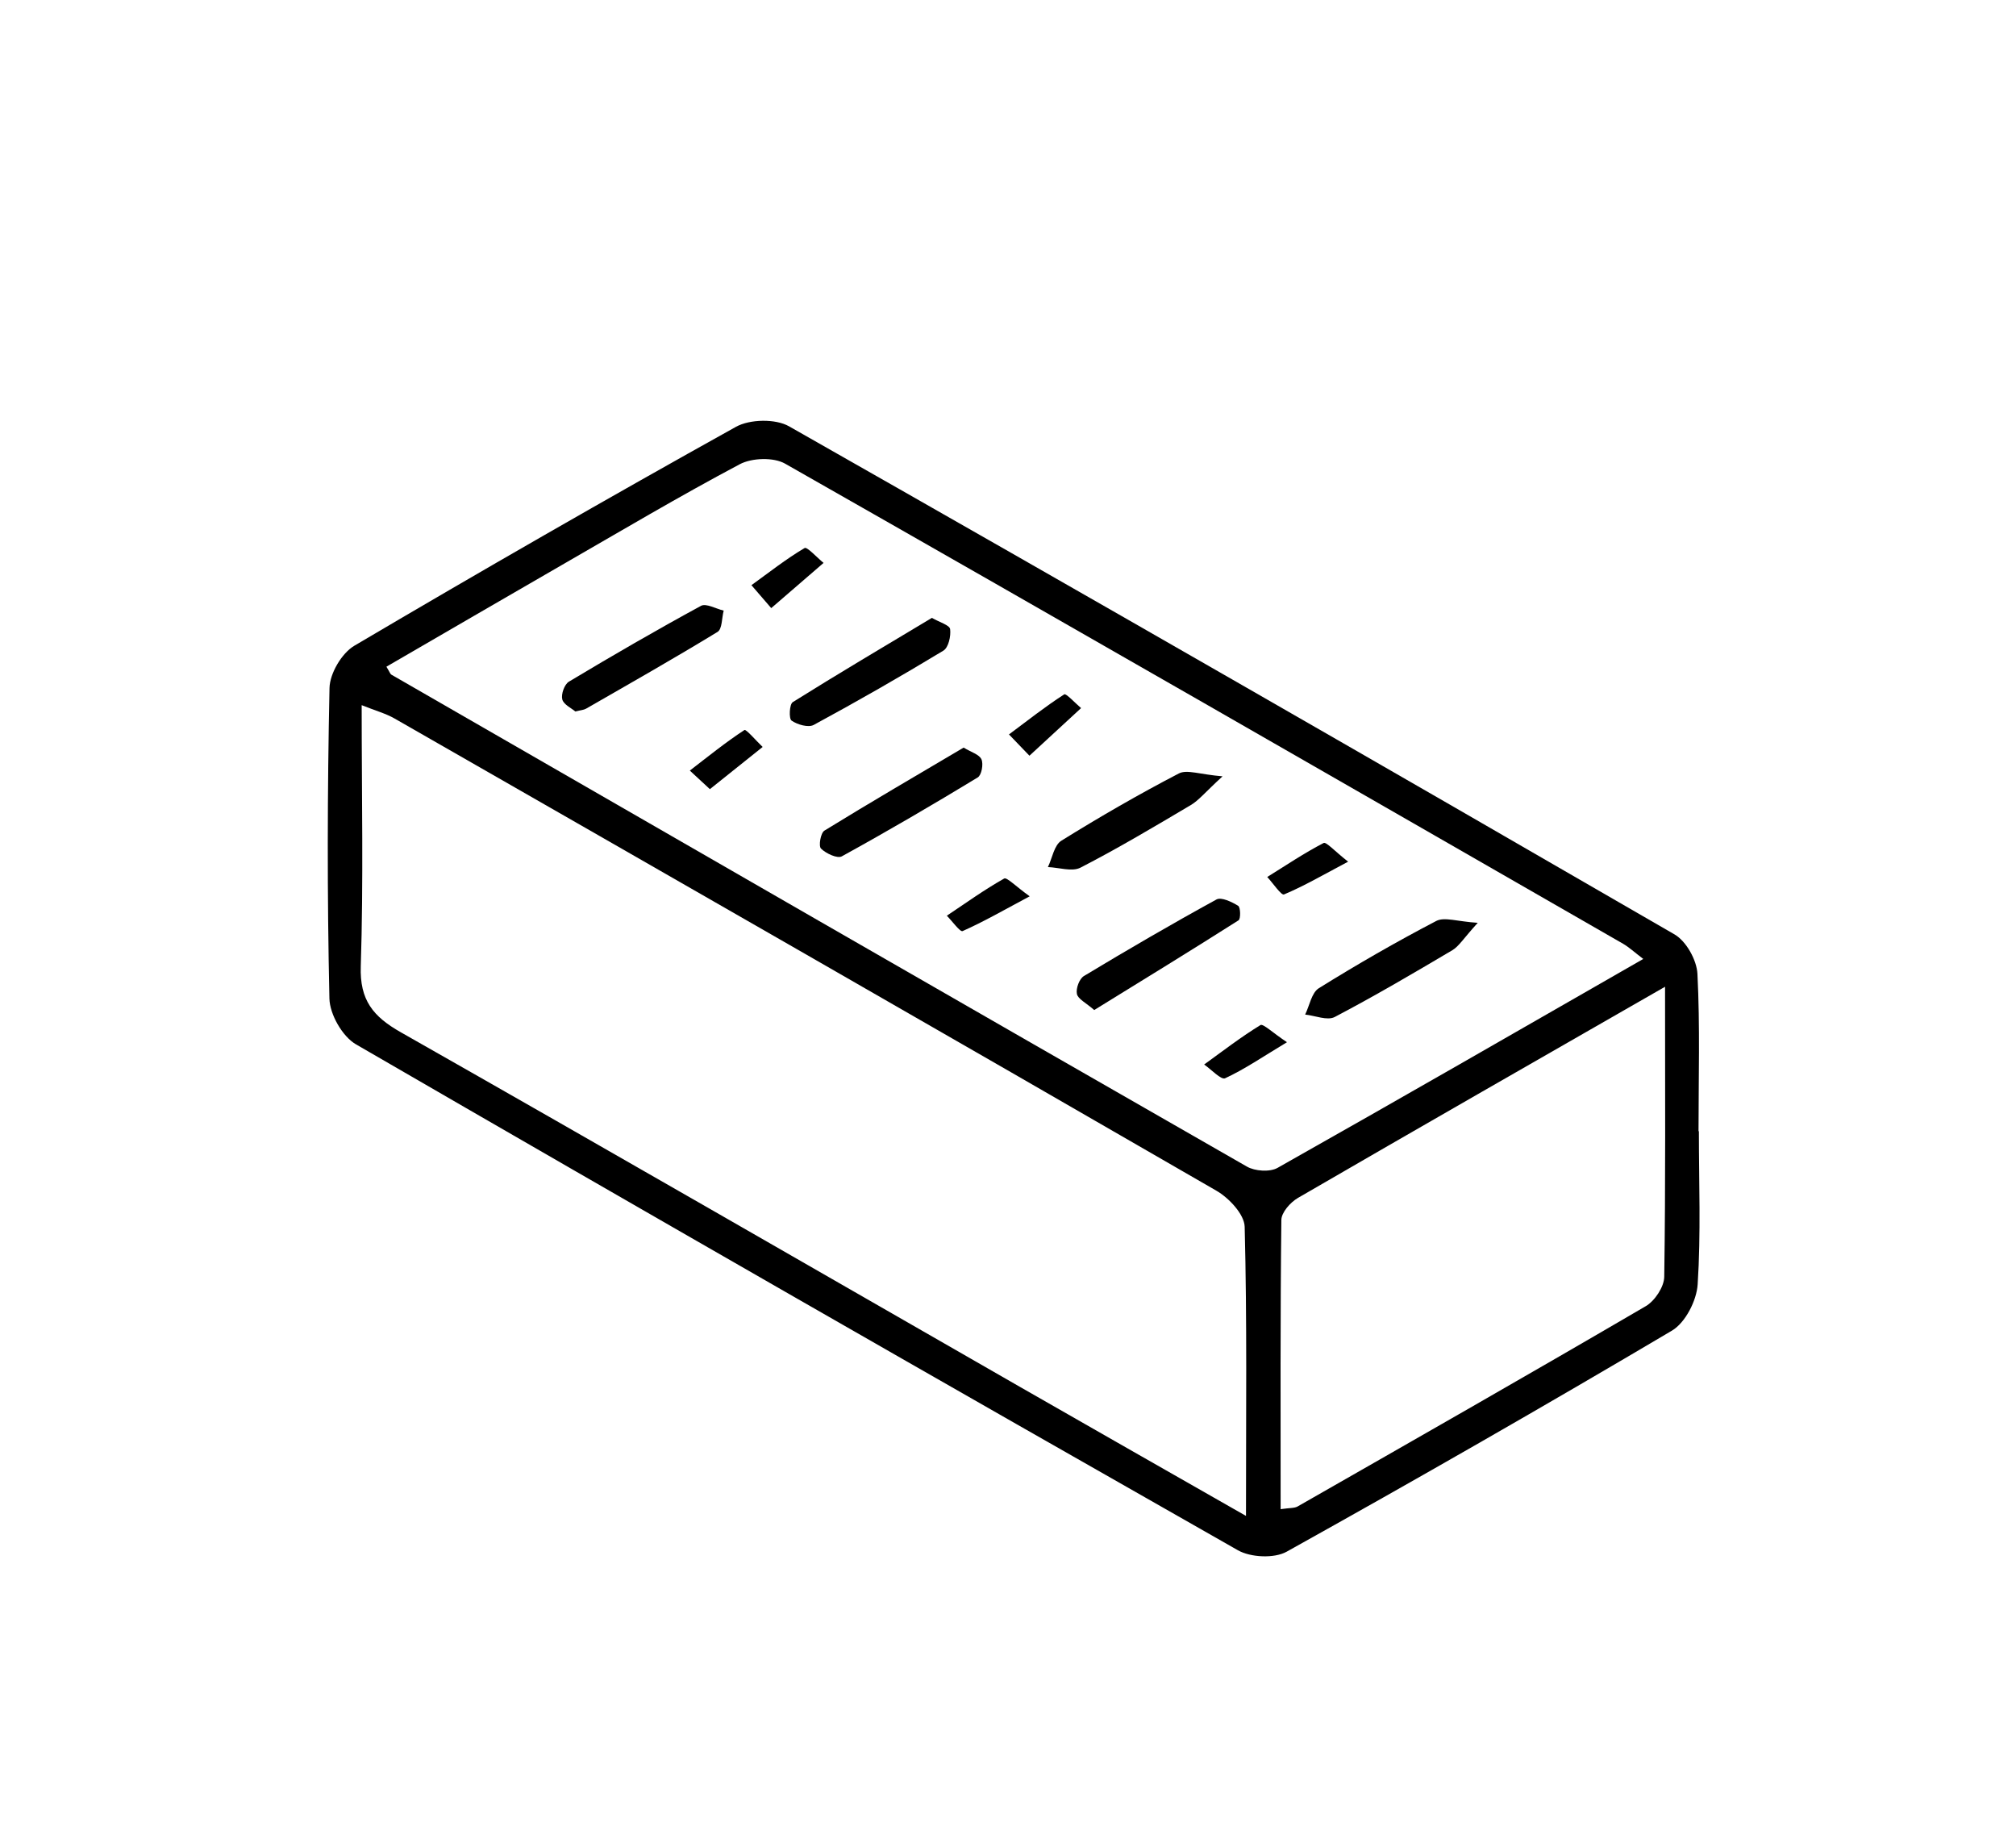 <svg xmlns="http://www.w3.org/2000/svg" id="Layer_1" data-name="Layer 1" viewBox="0 0 445.71 404.69"><path d="M375.6,250.05c0,11.29,.46,22.6-.27,33.84-.23,3.59-2.72,8.46-5.69,10.22-28.17,16.67-56.58,32.94-85.18,48.86-2.74,1.53-7.96,1.28-10.78-.32-65.14-37.02-130.15-74.27-194.98-111.82-3-1.74-5.79-6.63-5.87-10.12-.51-22.88-.46-45.77,.02-68.65,.07-3.21,2.7-7.68,5.48-9.33,27.92-16.47,56.04-32.63,84.38-48.39,3.06-1.7,8.74-1.82,11.74-.11,65.42,37.16,130.67,74.63,195.78,112.31,2.58,1.5,4.9,5.67,5.05,8.71,.59,11.57,.24,23.19,.24,34.79h.09Zm-12.29-38.09c-2.04-1.55-3.17-2.61-4.48-3.37-61.71-35.45-123.4-70.93-185.26-106.11-2.55-1.45-7.35-1.29-10.02,.13-13.35,7.08-26.35,14.8-39.45,22.34-12.91,7.44-25.78,14.94-38.67,22.41,.76,1.25,.86,1.63,1.1,1.76,63.02,36.3,126.04,72.6,189.16,108.74,1.77,1.01,5.05,1.23,6.75,.28,26.81-15.12,53.48-30.48,80.88-46.19Zm-87.84,123.1c0-22.62,.24-43.27-.29-63.9-.07-2.76-3.47-6.38-6.27-7.99-60.48-34.94-121.09-69.66-181.7-104.37-1.94-1.11-4.19-1.71-7.25-2.94,0,20.17,.41,38.97-.2,57.73-.25,7.46,2.73,11.1,8.83,14.56,45.7,25.94,91.21,52.19,136.8,78.33,16.05,9.2,32.13,18.34,50.08,28.58Zm92.65-116.96c-28.35,16.26-54.81,31.39-81.17,46.68-1.67,.97-3.65,3.21-3.66,4.88-.25,21.18-.16,42.36-.16,63.91,2.01-.3,3.04-.19,3.76-.6,25.7-14.68,51.42-29.34,76.97-44.27,2-1.17,4.04-4.25,4.08-6.47,.31-20.66,.18-41.33,.18-64.13Z"></path><path d="M213.05,165.24c1.64,1.01,3.46,1.51,3.94,2.6,.47,1.06,.02,3.49-.83,4-9.9,6.01-19.9,11.86-30.05,17.44-.99,.54-3.5-.63-4.6-1.72-.57-.57-.08-3.46,.76-3.97,10.11-6.22,20.37-12.2,30.78-18.35Z"></path><path d="M241.92,223.25c-1.85-1.62-3.59-2.43-3.83-3.56-.25-1.2,.53-3.35,1.55-3.96,9.66-5.82,19.41-11.5,29.31-16.92,1.07-.58,3.39,.54,4.79,1.4,.53,.33,.59,2.88,.08,3.21-10.49,6.67-21.09,13.16-31.89,19.82Z"></path><path d="M206.03,136.57c1.72,.99,3.91,1.6,4.03,2.48,.2,1.55-.36,4.08-1.49,4.76-9.42,5.7-18.99,11.18-28.67,16.42-1.18,.64-3.62-.06-4.9-.96-.62-.44-.47-3.62,.27-4.08,10.11-6.33,20.38-12.4,30.76-18.62Z"></path><path d="M270.29,171.59c-3.92,3.6-5.26,5.31-7,6.34-8.04,4.77-16.09,9.56-24.4,13.84-1.88,.97-4.78-.03-7.21-.12,.96-1.99,1.38-4.84,2.97-5.83,8.47-5.26,17.12-10.26,25.97-14.86,1.78-.93,4.66,.22,9.67,.63Z"></path><path d="M326.72,203.96c-3.19,3.5-4.16,5.19-5.62,6.06-8.58,5.08-17.19,10.14-26.02,14.77-1.63,.85-4.33-.31-6.53-.54,.98-1.99,1.42-4.83,3.03-5.83,8.46-5.26,17.12-10.25,25.96-14.86,1.8-.94,4.67,.13,9.18,.41Z"></path><path d="M127.2,157.26c-.85-.73-2.6-1.53-2.89-2.68-.29-1.15,.48-3.33,1.48-3.92,9.62-5.77,19.33-11.39,29.19-16.75,1.14-.62,3.32,.66,5.02,1.05-.43,1.61-.32,4.08-1.36,4.71-9.57,5.84-19.34,11.38-29.07,16.97-.51,.29-1.18,.32-2.36,.62Z"></path><path d="M227.59,167.03c-2.21-2.3-3.37-3.5-4.52-4.7,4.04-3.01,8-6.14,12.22-8.86,.41-.26,2.44,1.96,3.72,3.04-3.67,3.38-7.34,6.77-11.42,10.53Z"></path><path d="M227.65,198.11c-5.86,3.13-10.24,5.65-14.84,7.69-.54,.24-2.29-2.2-3.48-3.4,4.19-2.8,8.3-5.75,12.68-8.22,.59-.33,2.55,1.72,5.64,3.93Z"></path><path d="M170.51,134.41c-1.92-2.22-3.15-3.65-4.38-5.07,3.88-2.8,7.65-5.78,11.76-8.21,.55-.32,2.76,2.13,4.19,3.29-3.6,3.11-7.2,6.22-11.57,9.99Z"></path><path d="M156.94,174.42c-1.98-1.83-3.2-2.96-4.43-4.1,3.98-3.06,7.89-6.23,12.08-8.97,.36-.23,2.63,2.43,4.02,3.75-3.76,3-7.52,6.01-11.66,9.32Z"></path><path d="M284.53,230.36c-5.4,3.25-9.37,5.98-13.68,7.97-.88,.41-3.05-1.95-4.63-3.04,4.11-2.97,8.14-6.08,12.45-8.72,.59-.36,2.67,1.67,5.86,3.79Z"></path><path d="M298.04,190.46c-5.61,2.97-9.77,5.4-14.17,7.24-.59,.25-2.44-2.5-3.7-3.86,4.12-2.56,8.16-5.28,12.46-7.51,.59-.31,2.45,1.81,5.42,4.12Z"></path></svg>